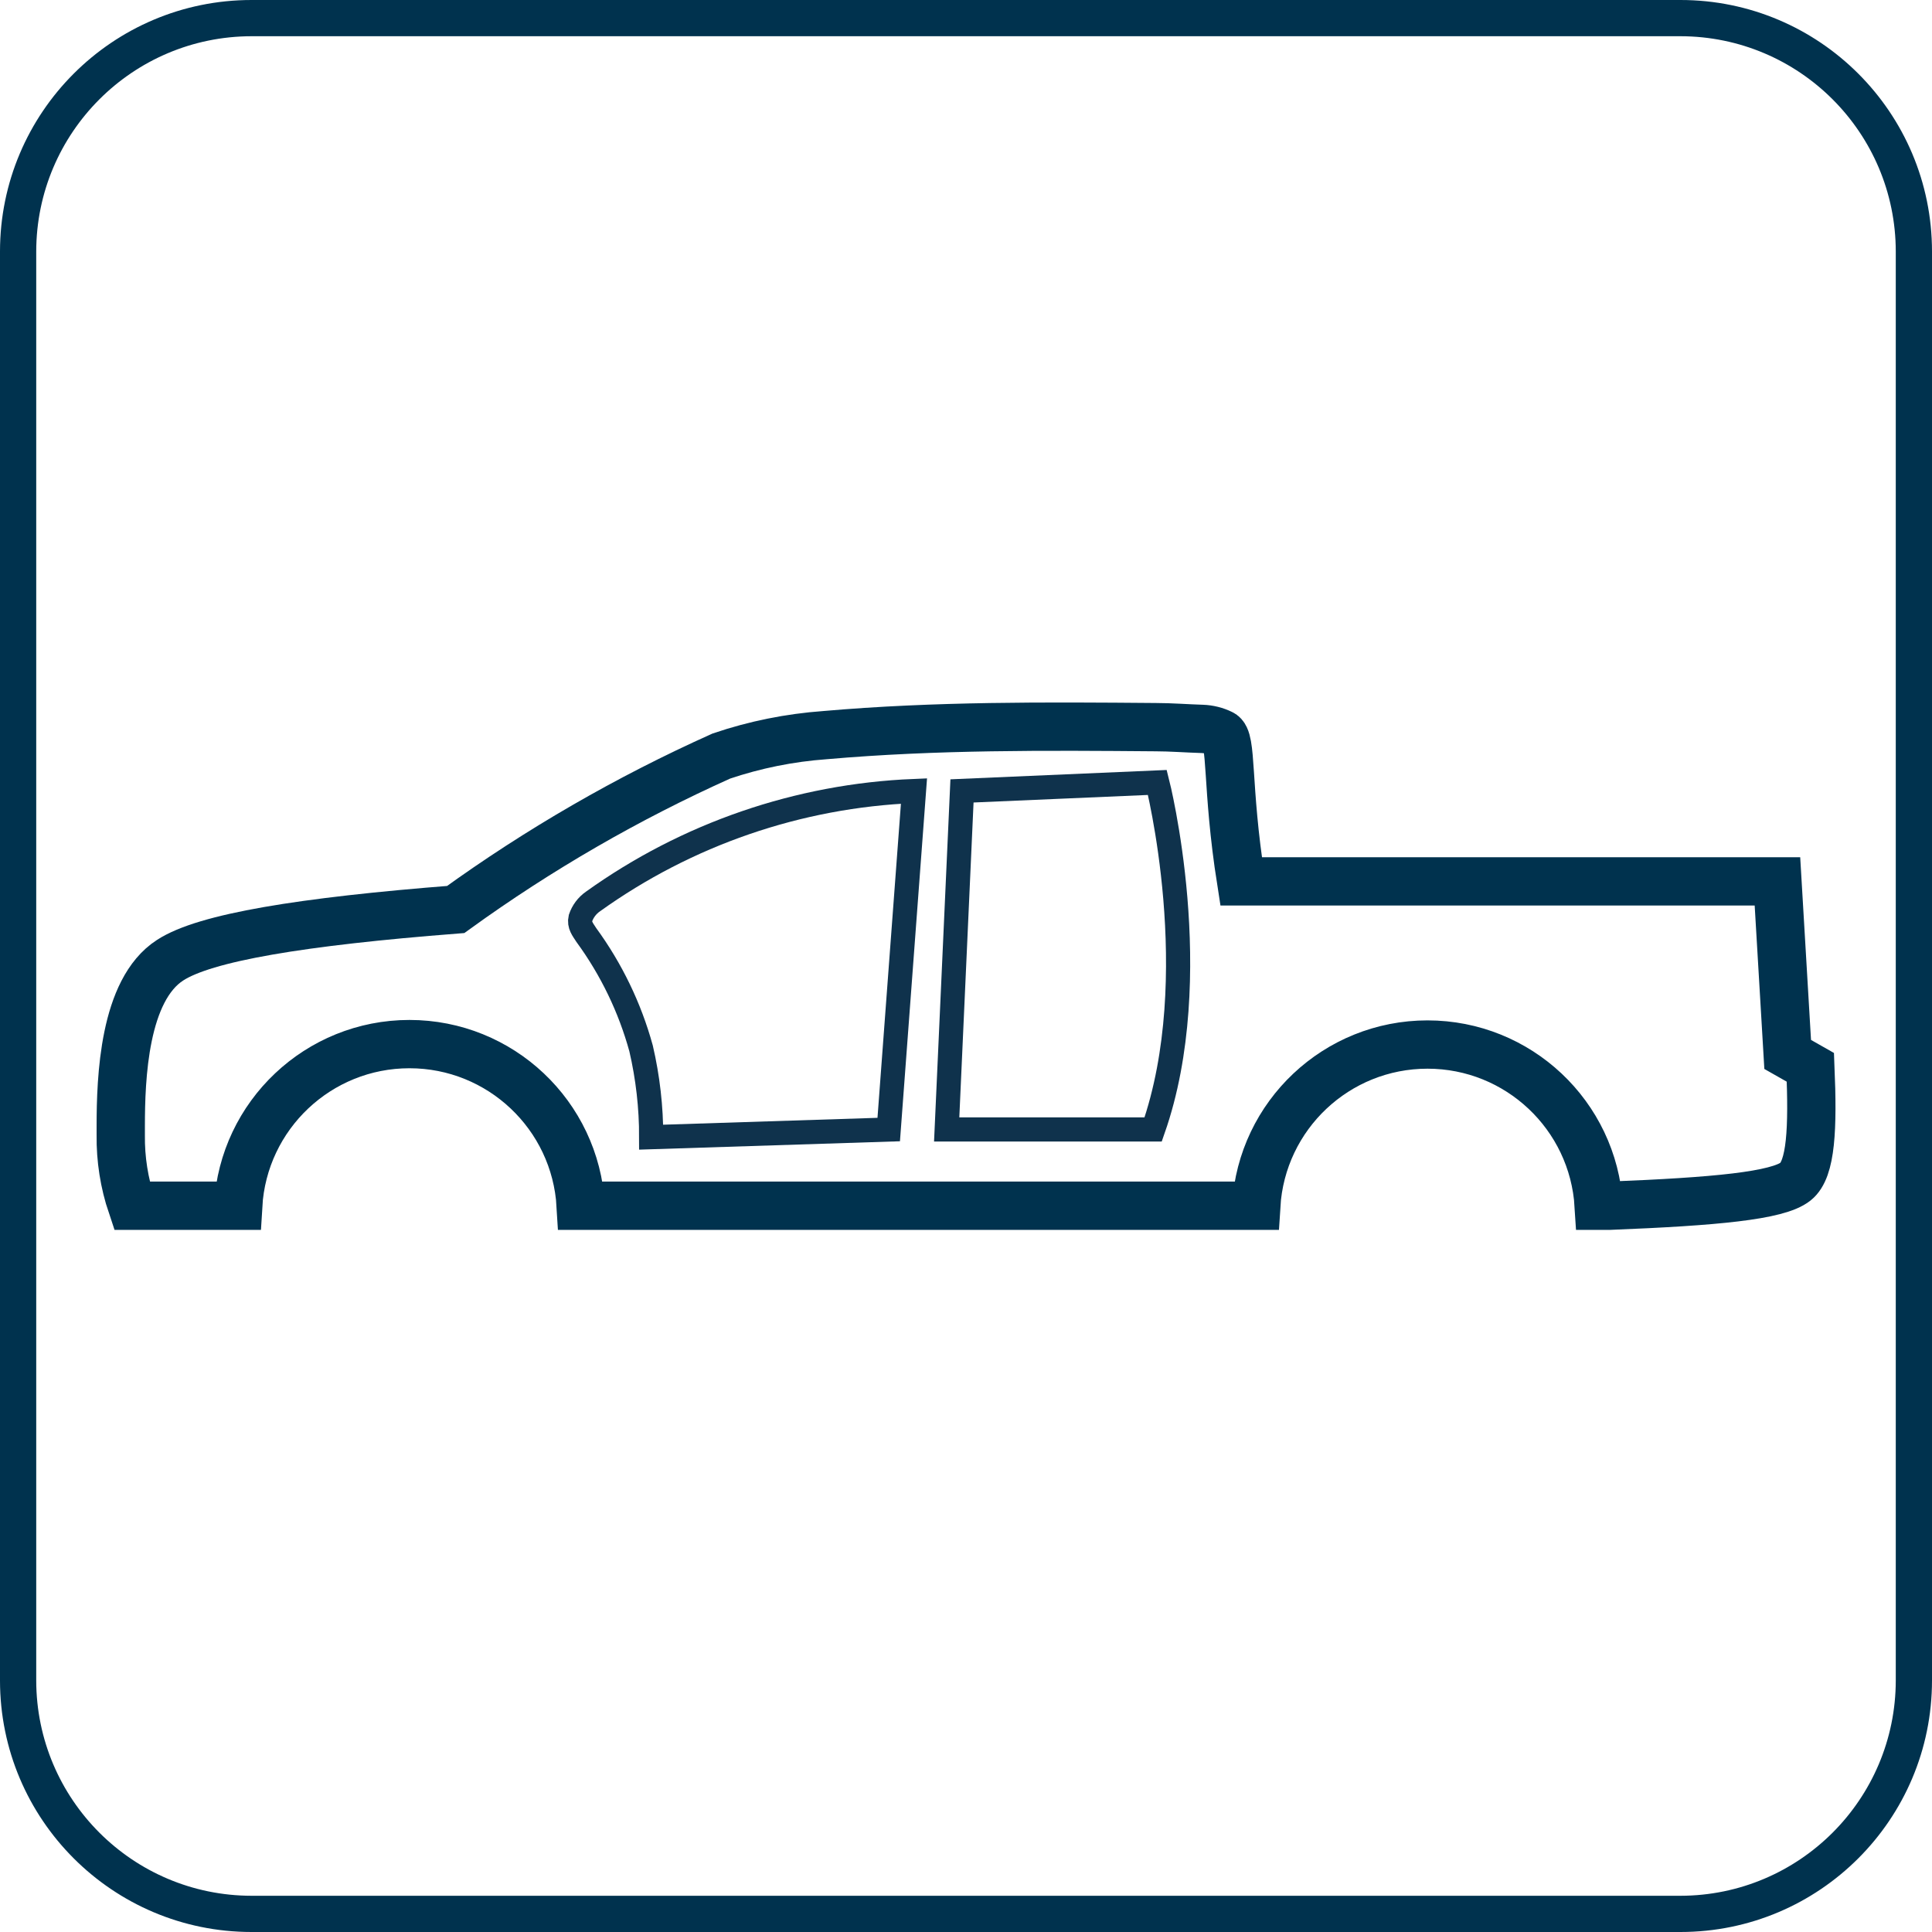<?xml version="1.0" encoding="UTF-8"?>
<svg width="40px" height="40px" viewBox="0 0 40 40" version="1.1" xmlns="http://www.w3.org/2000/svg" xmlns:xlink="http://www.w3.org/1999/xlink">
    <title>unibody_construction</title>
    <g id="Key-Features-for-Trim-Walk-and-Search-Inventory" stroke="none" stroke-width="1" fill="none" fill-rule="evenodd">
        <g transform="translate(-195, -2144)" id="unibody_construction">
            <g transform="translate(195, 2144)">
                <path d="M34.792,0.75 C37.253,0.753 39.247,2.747 39.25,5.208 L39.25,34.792 C39.247,37.253 37.253,39.247 34.792,39.25 L5.208,39.25 C2.747,39.247 0.753,37.253 0.75,34.792 L0.75,5.208 C0.753,2.747 2.747,0.753 5.208,0.75 L34.792,0.75 M34.792,0 L5.208,0 C2.332,0 0,2.332 0,5.208 L0,34.792 C0,37.668 2.332,40 5.208,40 L34.792,40 C37.668,40 40,37.668 40,34.792 L40,5.208 C40,2.332 37.668,0 34.792,0 Z" id="Shape" fill="#00324E" fill-rule="nonzero"></path>
                <path d="M23.962,16.2 C23.962,16.2 24.984,20.216 23.875,23.384 L19.6,23.384 L19.917,16.375 L23.962,16.2 Z" id="Path" stroke="#0F324C" stroke-width="0.5"></path>
                <path d="M18.923,16.377 L18.4,23.386 L13.482,23.544 C13.483,22.926 13.413,22.309 13.273,21.707 C13.041,20.863 12.657,20.068 12.141,19.361 C12.067,19.246 11.985,19.151 12.018,19.009 C12.065,18.87 12.155,18.749 12.276,18.665 C14.221,17.27 16.532,16.475 18.923,16.377 Z" id="Path" stroke="#0F324C" stroke-width="0.5"></path>
                <path d="M37.175,24.463 C36.807,24.758 35.499,24.877 33.334,24.963 L33.1,24.963 C32.986,23.088 31.433,21.626 29.555,21.626 C27.676,21.626 26.123,23.088 26.009,24.963 L12.023,24.963 C11.914,23.085 10.359,21.617 8.477,21.617 C6.595,21.617 5.04,23.085 4.931,24.963 L2.73,24.963 C2.571,24.492 2.494,23.997 2.5,23.5 L2.5,23.315 C2.5,22.321 2.564,20.497 3.522,19.88 C4.241,19.411 6.23,19.08 9.435,18.83 C11.155,17.586 12.998,16.522 14.935,15.653 C15.629,15.418 16.35,15.273 17.081,15.22 C19.365,15.02 21.649,15.036 23.933,15.055 C24.233,15.055 24.587,15.082 24.891,15.091 C25.03,15.096 25.166,15.13 25.291,15.191 C25.521,15.291 25.383,16.259 25.696,18.248 L36.8,18.248 L37.012,21.831 L37.482,22.098 C37.534,23.358 37.5,24.205 37.175,24.463 Z" id="Path" stroke="#00324E"></path>
            </g>
        </g>
    </g>
</svg>